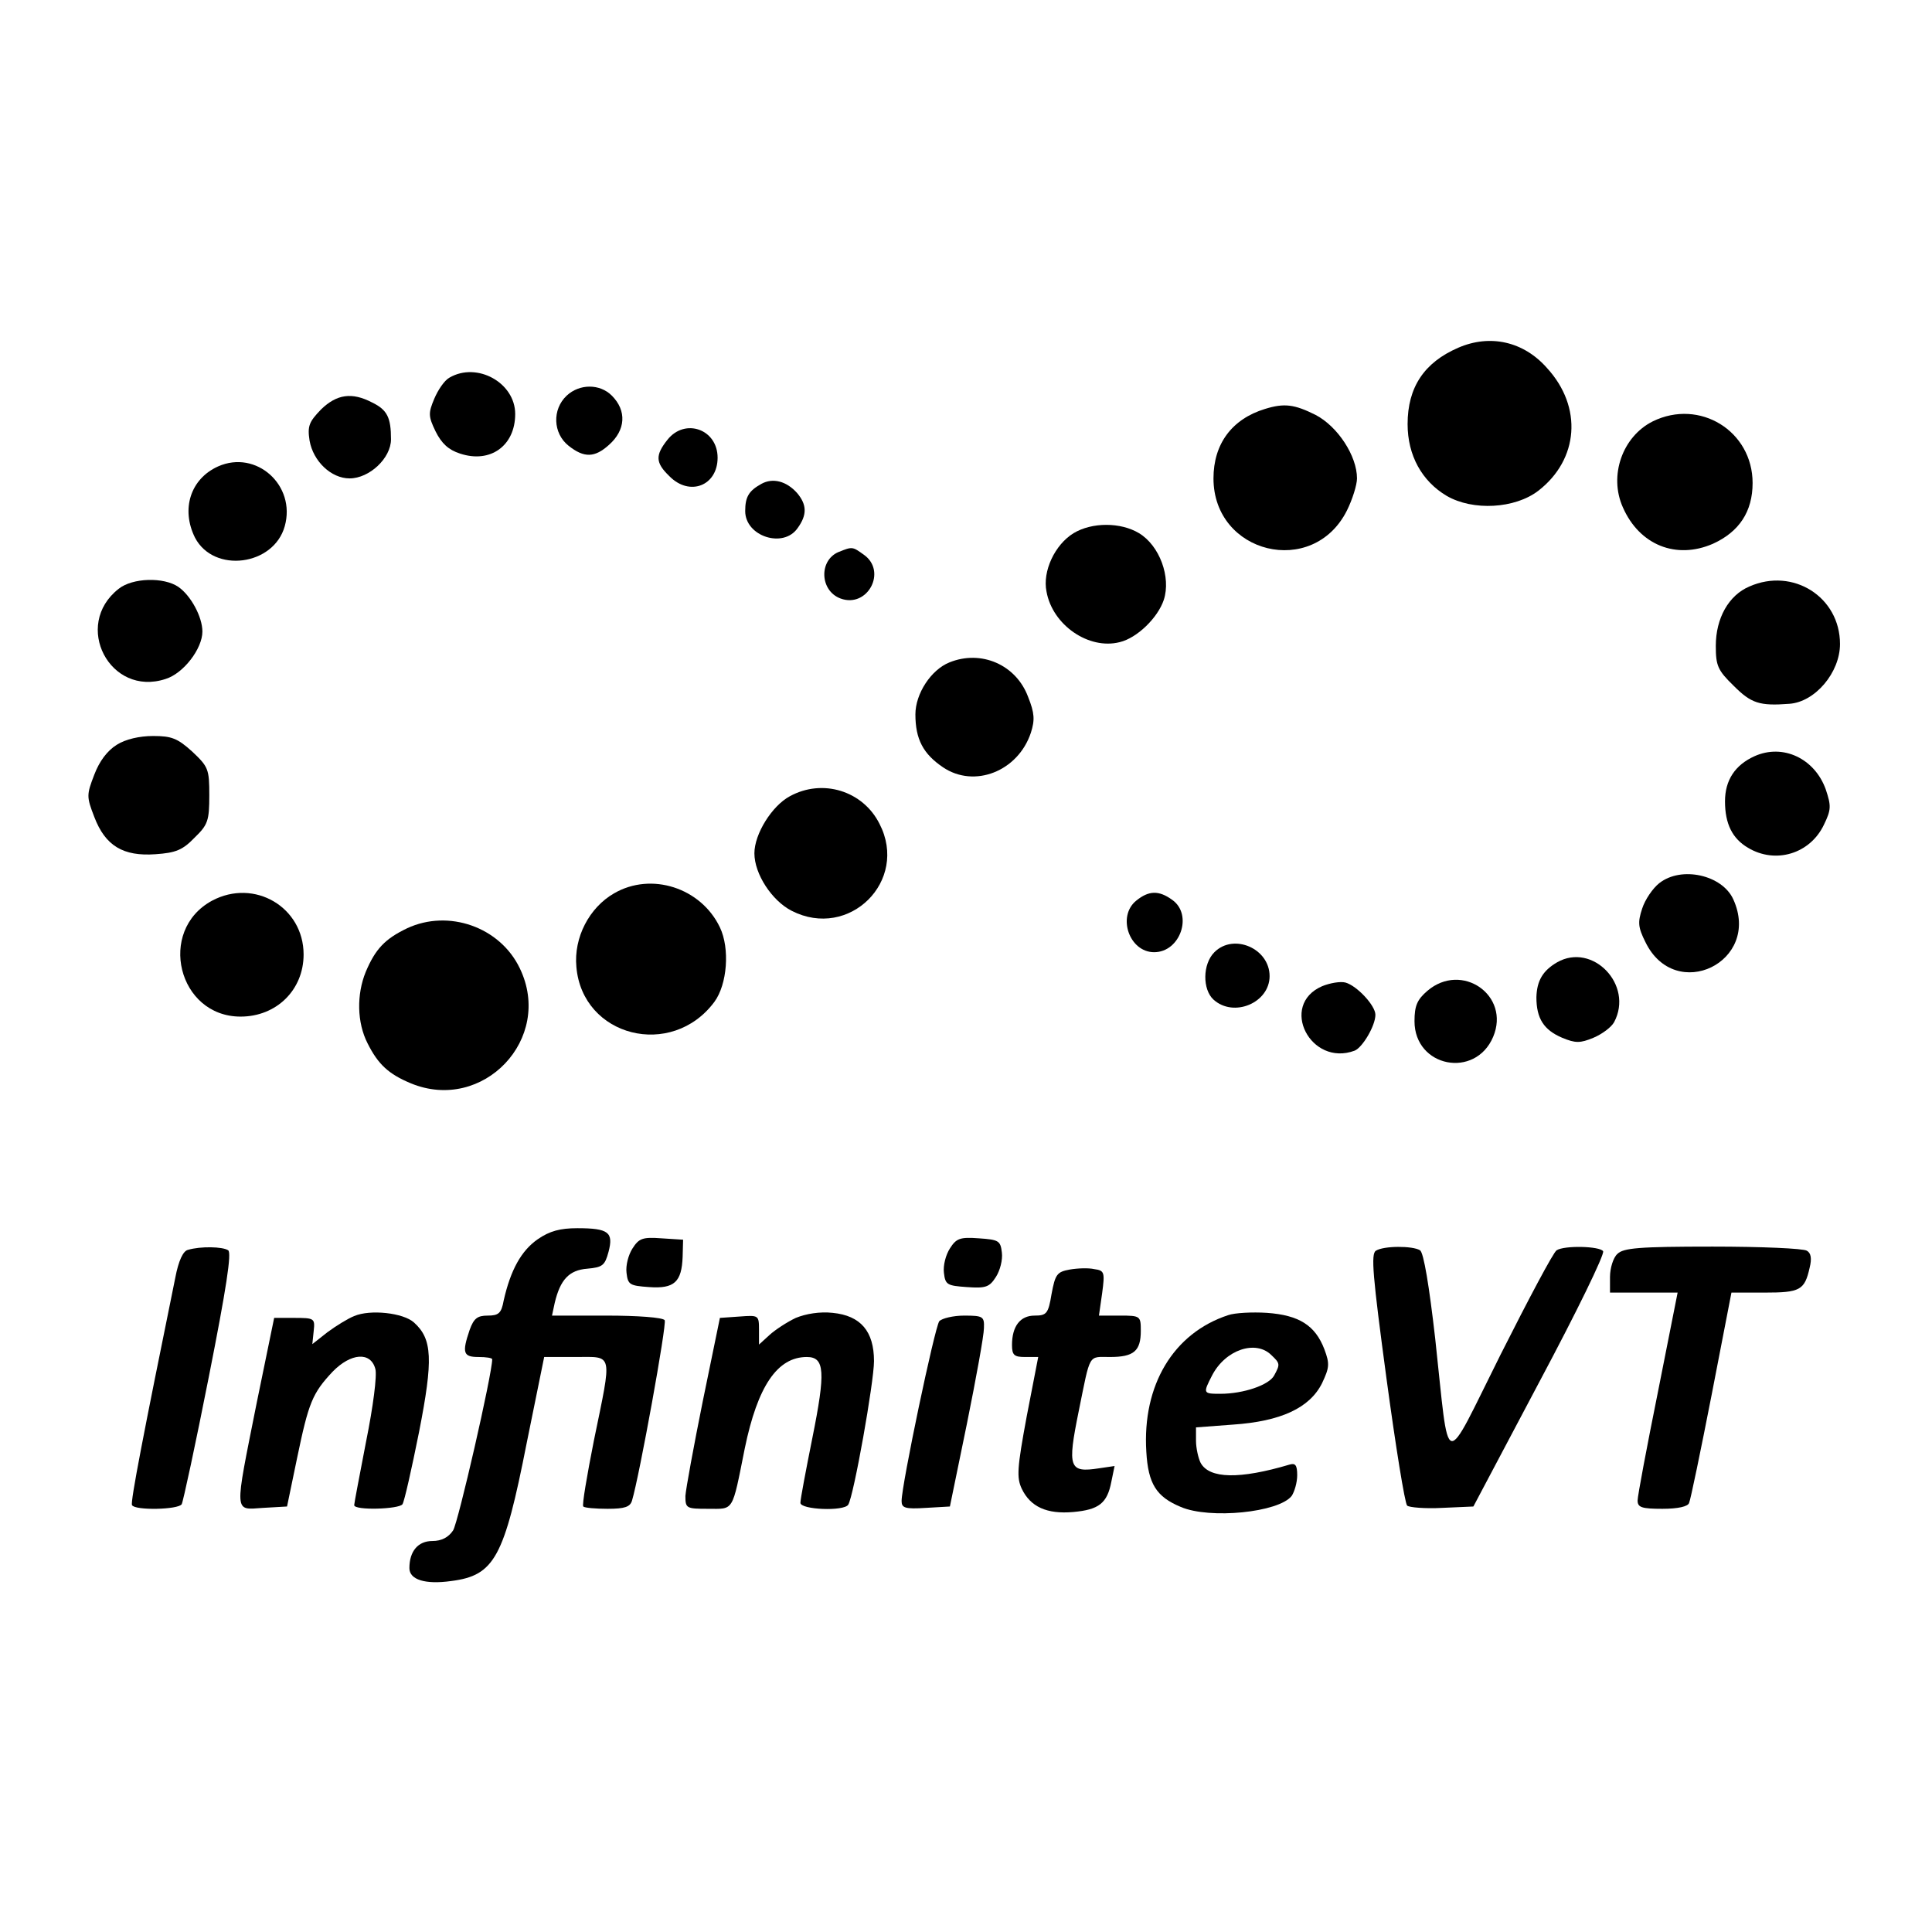 <?xml version="1.0" standalone="no"?>
<!DOCTYPE svg PUBLIC "-//W3C//DTD SVG 20010904//EN"
 "http://www.w3.org/TR/2001/REC-SVG-20010904/DTD/svg10.dtd">
<svg version="1.0" xmlns="http://www.w3.org/2000/svg"
 width="420pt" height="420pt" viewBox="0 0 420 420"
 preserveAspectRatio="xMidYMid meet">
<g transform="translate(0,420) scale(0.1,-0.1)"
fill="#000000" stroke="none">
<path d="M3170 3444 c-74 -32 -110 -86 -110 -166 0 -68 31 -124 85 -156 57
-33 148 -28 199 11 88 68 97 182 19 267 -51 58 -124 74 -193 44z"/>
<path d="M977 3379 c-11 -6 -25 -27 -33 -46 -13 -31 -13 -38 3 -71 13 -26 28
-40 53 -48 66 -22 120 17 120 86 0 68 -83 114 -143 79z"/>
<path d="M1232 3340 c-32 -30 -30 -82 4 -109 34 -27 57 -26 88 2 36 32 39 74
6 107 -26 26 -70 26 -98 0z"/>
<path d="M698 3310 c-26 -27 -30 -36 -25 -68 8 -45 47 -82 87 -82 43 0 90 44
90 85 0 47 -8 64 -41 80 -44 23 -77 18 -111 -15z"/>
<path d="M2750 3311 c-72 -22 -112 -76 -112 -151 0 -164 216 -217 290 -70 12
24 22 56 22 70 0 49 -42 113 -90 138 -46 23 -68 26 -110 13z"/>
<path d="M3593 3284 c-66 -33 -96 -118 -65 -187 36 -82 116 -114 196 -79 57
26 86 70 86 132 0 113 -115 184 -217 134z"/>
<path d="M1451 3244 c-27 -34 -26 -50 4 -79 44 -45 105 -21 105 40 0 62 -71
87 -109 39z"/>
<path d="M474 3186 c-60 -27 -81 -93 -50 -155 41 -78 171 -61 195 25 25 89
-62 167 -145 130z"/>
<path d="M1655 3148 c-27 -15 -35 -28 -35 -59 0 -55 83 -82 114 -37 21 29 20
51 -1 76 -23 26 -53 34 -78 20z"/>
<path d="M2334 3041 c-41 -25 -68 -83 -59 -127 13 -73 92 -127 159 -110 38 9
83 53 96 92 16 49 -9 118 -54 145 -40 24 -102 24 -142 0z"/>
<path d="M1823 3000 c-43 -18 -41 -84 4 -101 59 -22 102 59 51 95 -25 18 -25
18 -55 6z"/>
<path d="M258 2920 c-101 -79 -19 -236 102 -196 39 12 80 66 80 103 0 32 -25
78 -52 97 -32 22 -100 20 -130 -4z"/>
<path d="M3803 2925 c-45 -19 -73 -69 -73 -129 0 -43 4 -53 39 -87 38 -38 56
-44 121 -39 56 4 110 68 110 130 0 102 -102 167 -197 125z"/>
<path d="M2064 2760 c-40 -16 -74 -68 -74 -113 0 -54 17 -86 60 -115 68 -46
163 -9 191 75 9 28 8 43 -6 78 -26 70 -102 103 -171 75z"/>
<path d="M254 2581 c-21 -13 -38 -36 -49 -65 -17 -44 -17 -48 0 -92 24 -63 63
-86 133 -81 44 3 59 9 85 36 29 28 32 37 32 92 0 57 -2 62 -37 95 -32 29 -45
34 -85 34 -30 0 -60 -7 -79 -19z"/>
<path d="M3814 2556 c-42 -19 -64 -52 -64 -98 0 -49 16 -81 50 -101 60 -36
135 -13 165 50 16 33 16 41 4 77 -24 67 -93 100 -155 72z"/>
<path d="M1717 2469 c-39 -21 -77 -82 -77 -124 0 -45 38 -103 81 -125 125 -64
255 65 191 189 -36 72 -124 99 -195 60z"/>
<path d="M3607 2280 c-14 -11 -31 -36 -37 -55 -10 -30 -9 -41 7 -73 65 -134
253 -43 191 93 -24 53 -113 73 -161 35z"/>
<path d="M1335 2258 c-54 -31 -88 -96 -82 -160 13 -152 207 -201 300 -76 28
38 34 116 12 162 -41 86 -149 121 -230 74z"/>
<path d="M461 2242 c-120 -65 -74 -252 62 -252 78 0 137 58 137 135 0 103
-107 166 -199 117z"/>
<path d="M2470 2242 c-42 -34 -15 -112 39 -112 57 0 85 82 39 114 -29 21 -51
20 -78 -2z"/>
<path d="M885 2182 c-48 -23 -69 -45 -90 -95 -20 -49 -19 -110 4 -155 23 -46
46 -67 94 -87 157 -65 311 97 237 250 -43 90 -155 129 -245 87z"/>
<path d="M2640 2130 c-26 -26 -26 -81 -2 -103 44 -40 122 -7 122 51 0 60 -78
94 -120 52z"/>
<path d="M3385 2108 c-31 -18 -44 -40 -45 -76 0 -46 16 -71 56 -88 29 -12 39
-12 68 0 19 8 39 23 45 34 43 81 -47 174 -124 130z"/>
<path d="M2874 2056 c-94 -41 -25 -176 71 -140 17 7 45 54 45 78 0 20 -40 63
-65 70 -11 3 -34 -1 -51 -8z"/>
<path d="M3103 2046 c-22 -19 -28 -32 -28 -66 0 -100 132 -126 171 -34 38 90
-68 164 -143 100z"/>
<path d="M1169 1506 c-36 -25 -59 -67 -74 -133 -5 -28 -11 -33 -35 -33 -22 0
-30 -6 -39 -31 -17 -50 -14 -59 19 -59 17 0 30 -2 30 -5 0 -32 -74 -355 -85
-372 -10 -15 -25 -23 -45 -23 -31 0 -50 -22 -50 -59 0 -25 34 -36 91 -28 94
12 115 51 164 300 l38 187 68 0 c83 0 80 13 40 -182 -15 -76 -26 -140 -23
-143 3 -3 27 -5 53 -5 37 0 49 4 53 18 16 53 76 384 71 392 -4 6 -59 10 -126
10 l-119 0 6 28 c12 50 31 71 71 74 33 3 38 7 46 37 11 42 0 51 -68 51 -37 0
-60 -6 -86 -24z"/>
<path d="M1375 1486 c-9 -14 -15 -37 -13 -53 3 -26 7 -28 49 -31 55 -4 71 11
73 66 l1 37 -47 3 c-41 3 -49 0 -63 -22z"/>
<path d="M2065 1486 c-9 -14 -15 -37 -13 -53 3 -26 7 -28 50 -31 41 -3 49 0
63 22 9 14 15 37 13 53 -3 26 -7 28 -50 31 -41 3 -49 0 -63 -22z"/>
<path d="M409 1483 c-11 -2 -21 -24 -28 -61 -69 -339 -98 -488 -94 -494 6 -12
101 -10 108 2 3 5 30 130 59 277 38 192 50 270 42 275 -12 8 -60 9 -87 1z"/>
<path d="M2991 1481 c-11 -7 -7 -54 23 -277 20 -148 40 -272 45 -277 4 -4 39
-7 76 -5 l68 3 144 272 c80 150 142 277 138 283 -7 11 -84 13 -101 2 -7 -4
-61 -106 -122 -227 -127 -254 -110 -258 -142 35 -13 114 -25 187 -33 192 -16
10 -79 10 -96 -1z"/>
<path d="M3516 1474 c-9 -8 -16 -31 -16 -50 l0 -34 74 0 73 0 -43 -217 c-24
-119 -44 -225 -44 -235 0 -15 9 -18 54 -18 34 0 56 5 58 13 3 6 25 112 49 235
l43 222 72 0 c77 0 87 5 98 54 5 20 3 32 -6 37 -7 5 -99 9 -205 9 -161 0 -194
-3 -207 -16z"/>
<path d="M2325 1440 c-27 -5 -31 -10 -39 -53 -7 -43 -11 -47 -37 -47 -31 0
-49 -23 -49 -64 0 -22 5 -26 28 -26 l29 0 -25 -129 c-21 -113 -22 -133 -11
-157 19 -40 55 -56 112 -51 56 5 74 19 83 66 l7 34 -34 -5 c-65 -10 -69 1 -44
124 26 128 20 118 68 118 52 0 67 13 67 57 0 32 -1 33 -45 33 l-46 0 7 49 c6
45 5 49 -17 52 -13 3 -37 2 -54 -1z"/>
<path d="M770 1339 c-13 -5 -39 -21 -58 -35 l-33 -26 3 29 c3 27 1 28 -42 28
l-44 0 -38 -185 c-49 -246 -50 -232 14 -228 l52 3 22 106 c25 120 33 140 77
187 40 41 83 44 93 6 4 -14 -5 -83 -20 -157 -14 -73 -26 -135 -26 -139 0 -12
98 -9 105 2 4 6 20 77 36 157 31 158 29 202 -11 238 -23 21 -95 29 -130 14z"/>
<path d="M1730 1335 c-19 -9 -45 -26 -57 -37 l-23 -21 0 32 c0 32 -1 32 -42
29 l-43 -3 -37 -180 c-20 -99 -37 -192 -38 -207 0 -27 2 -28 49 -28 57 0 52
-9 80 131 28 136 71 199 135 199 39 0 41 -32 12 -176 -14 -70 -26 -133 -26
-141 0 -15 95 -19 104 -4 12 19 56 267 56 312 0 65 -29 99 -90 105 -28 3 -58
-2 -80 -11z"/>
<path d="M2670 1341 c-119 -39 -187 -152 -178 -297 4 -70 22 -98 75 -120 63
-27 213 -12 241 24 6 9 12 29 12 45 0 22 -4 27 -17 23 -108 -32 -174 -31 -193
4 -5 10 -10 32 -10 48 l0 29 80 6 c104 7 167 36 194 90 16 34 17 42 5 74 -20
52 -55 74 -125 79 -32 2 -70 0 -84 -5z m94 -87 c19 -18 19 -20 6 -44 -11 -21
-67 -40 -117 -40 -38 0 -38 1 -18 40 29 56 95 78 129 44z"/>
<path d="M2042 1328 c-10 -13 -82 -356 -82 -391 0 -15 7 -18 53 -15 l52 3 37
180 c20 99 37 192 37 208 1 25 -2 27 -43 27 -24 0 -48 -6 -54 -12z"/>
</g>
</svg>
